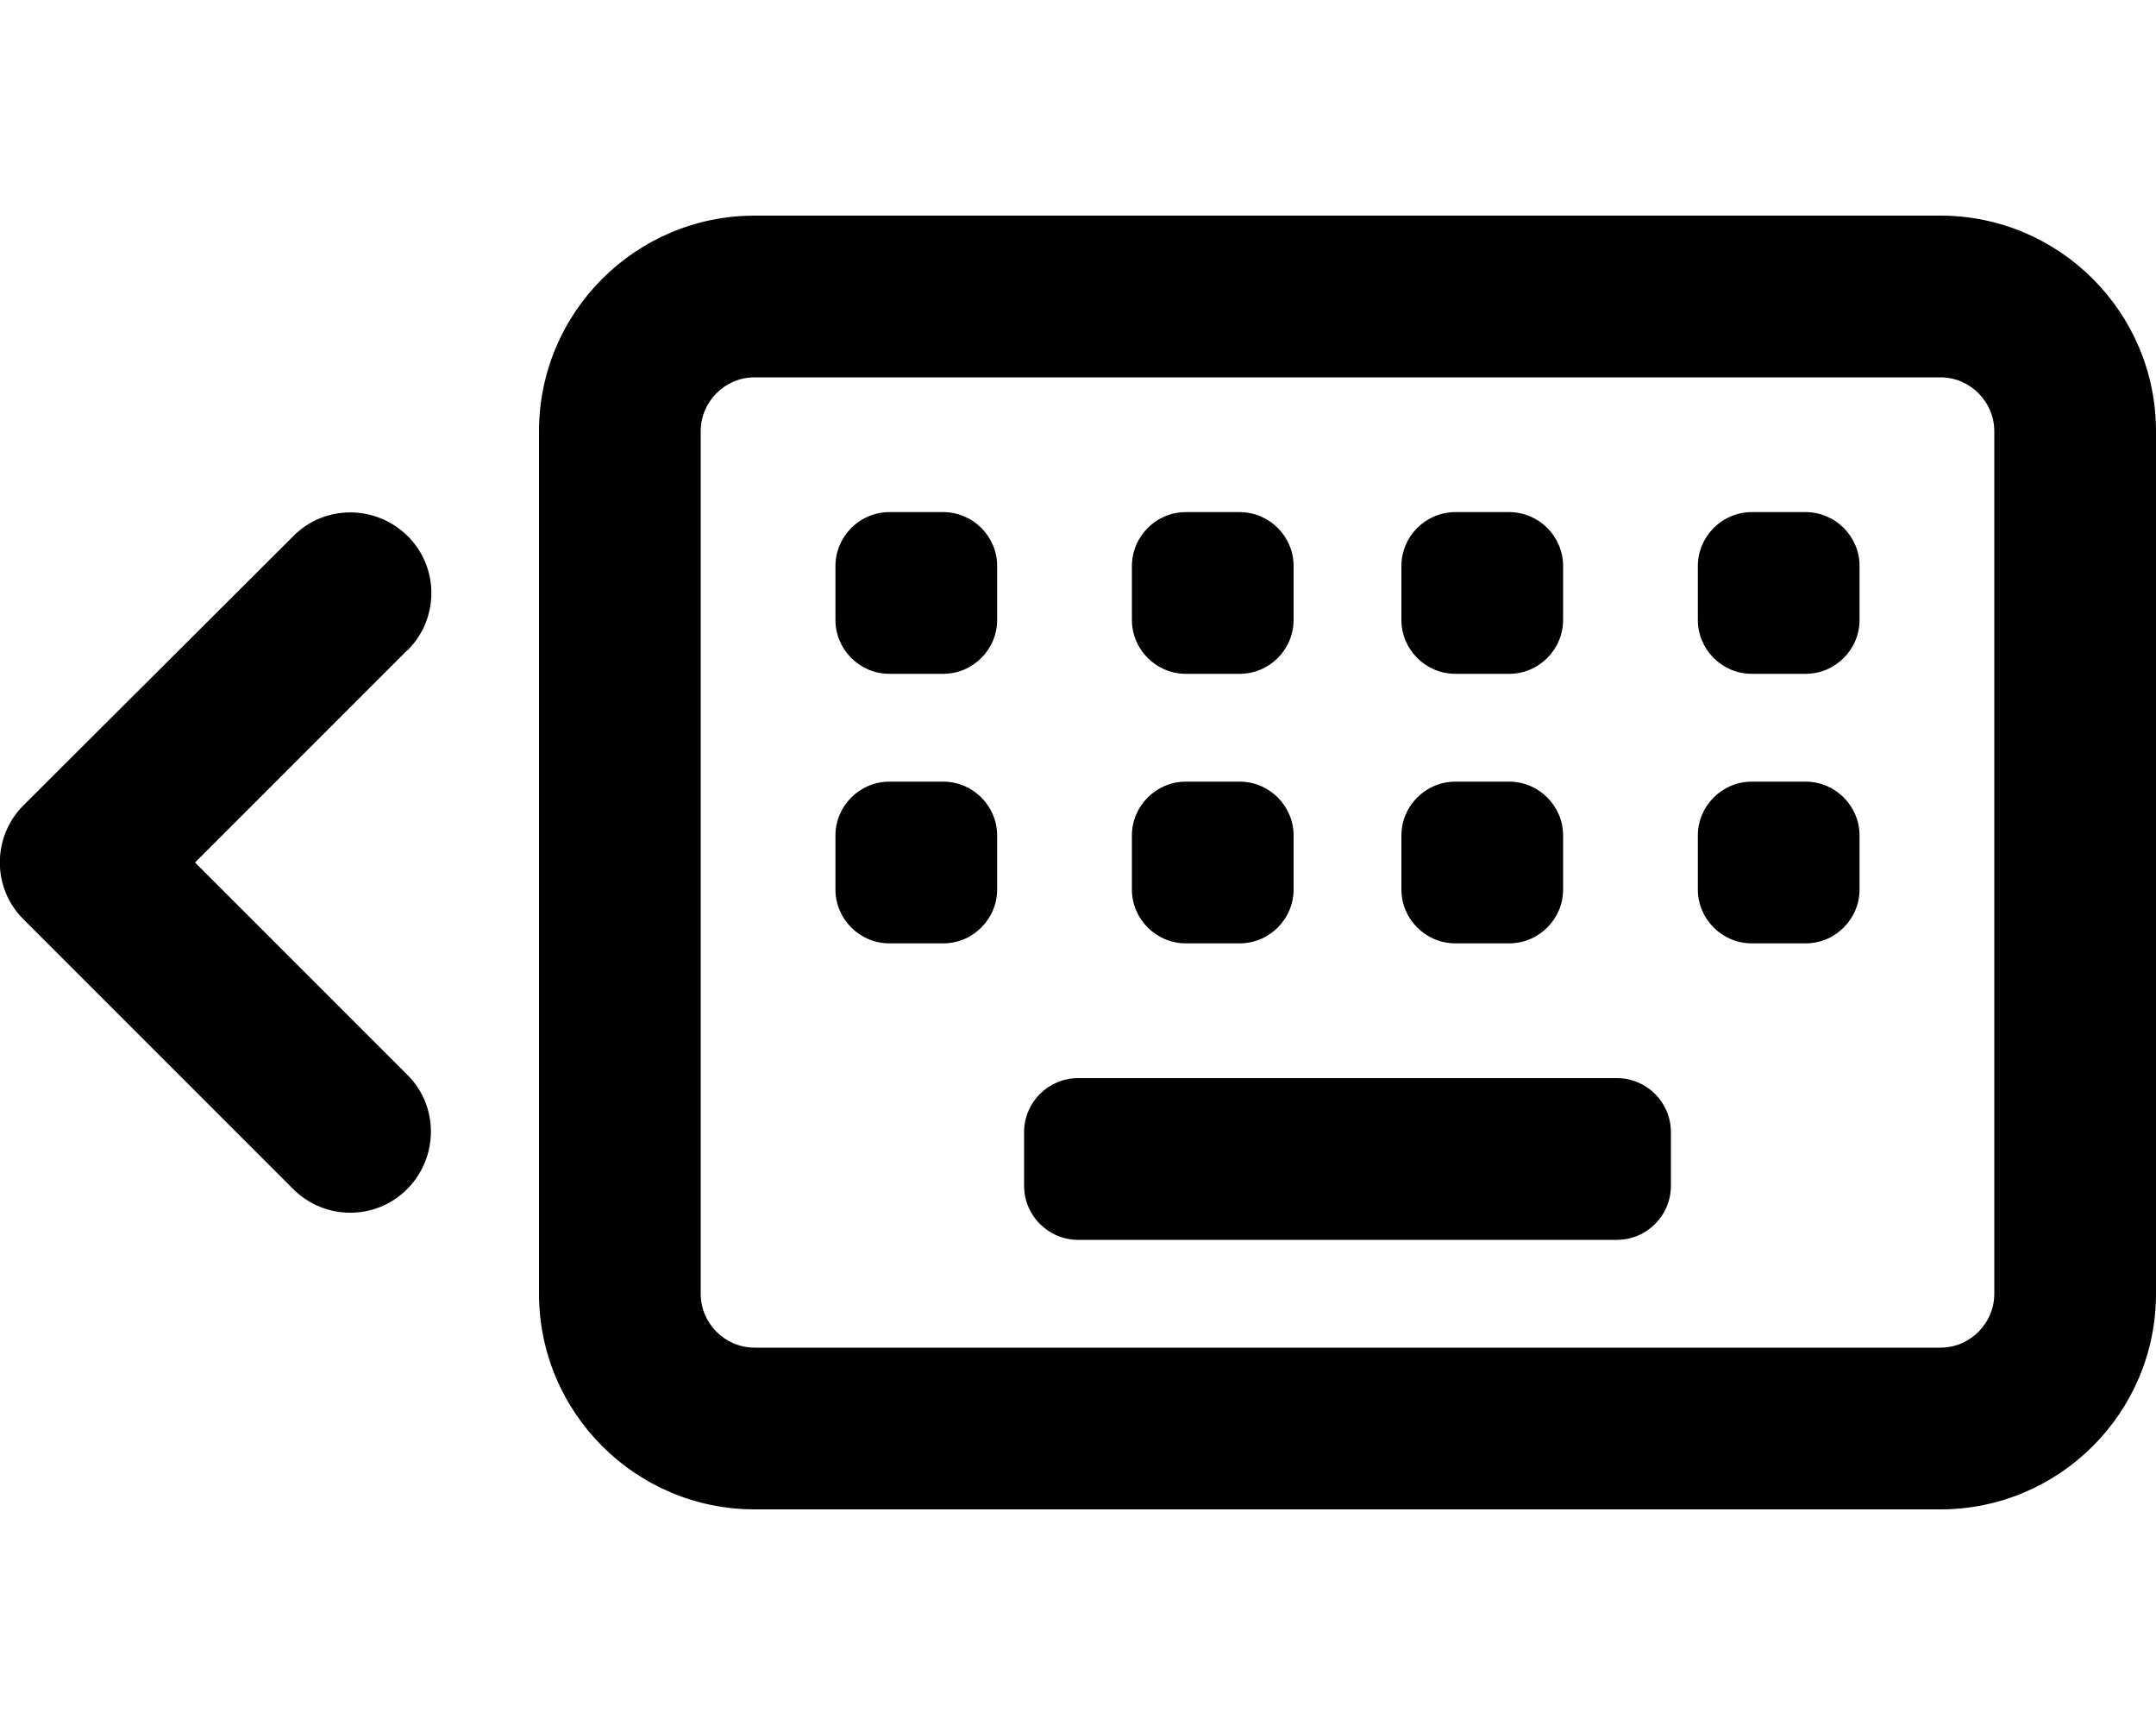 <svg xmlns="http://www.w3.org/2000/svg" viewBox="0 0 640 512"><!--! Font Awesome Pro 6.4.2 by @fontawesome - https://fontawesome.com License - https://fontawesome.com/license (Commercial License) Copyright 2023 Fonticons, Inc. --><path d="M576 112c8.8 0 16 7.2 16 16V384c0 8.8-7.2 16-16 16H224c-8.8 0-16-7.2-16-16V128c0-8.8 7.2-16 16-16H576zM224 64c-35.3 0-64 28.7-64 64V384c0 35.3 28.7 64 64 64H576c35.3 0 64-28.7 64-64V128c0-35.3-28.7-64-64-64H224zm80 272v16c0 8.8 7.2 16 16 16H480c8.8 0 16-7.2 16-16V336c0-8.8-7.2-16-16-16H320c-8.8 0-16 7.2-16 16zm48-104c-8.8 0-16 7.2-16 16v16c0 8.8 7.2 16 16 16h16c8.8 0 16-7.2 16-16V248c0-8.8-7.2-16-16-16H352zM248 248v16c0 8.8 7.2 16 16 16h16c8.8 0 16-7.2 16-16V248c0-8.8-7.2-16-16-16H264c-8.8 0-16 7.2-16 16zm16-96c-8.8 0-16 7.2-16 16v16c0 8.8 7.2 16 16 16h16c8.8 0 16-7.2 16-16V168c0-8.8-7.2-16-16-16H264zm72 16v16c0 8.8 7.2 16 16 16h16c8.8 0 16-7.2 16-16V168c0-8.8-7.2-16-16-16H352c-8.8 0-16 7.2-16 16zm96-16c-8.8 0-16 7.2-16 16v16c0 8.8 7.2 16 16 16h16c8.8 0 16-7.2 16-16V168c0-8.8-7.2-16-16-16H432zm72 16v16c0 8.8 7.2 16 16 16h16c8.8 0 16-7.2 16-16V168c0-8.8-7.2-16-16-16H520c-8.8 0-16 7.2-16 16zm16 64c-8.8 0-16 7.2-16 16v16c0 8.8 7.2 16 16 16h16c8.8 0 16-7.2 16-16V248c0-8.8-7.2-16-16-16H520zM416 248v16c0 8.8 7.2 16 16 16h16c8.8 0 16-7.2 16-16V248c0-8.8-7.2-16-16-16H432c-8.8 0-16 7.2-16 16zM121 193c9.4-9.4 9.4-24.6 0-33.9s-24.6-9.4-33.9 0L7 239c-9.4 9.4-9.4 24.6 0 33.9l80 80c9.4 9.4 24.6 9.4 33.9 0s9.4-24.6 0-33.9l-63-63 63-63z"/></svg>